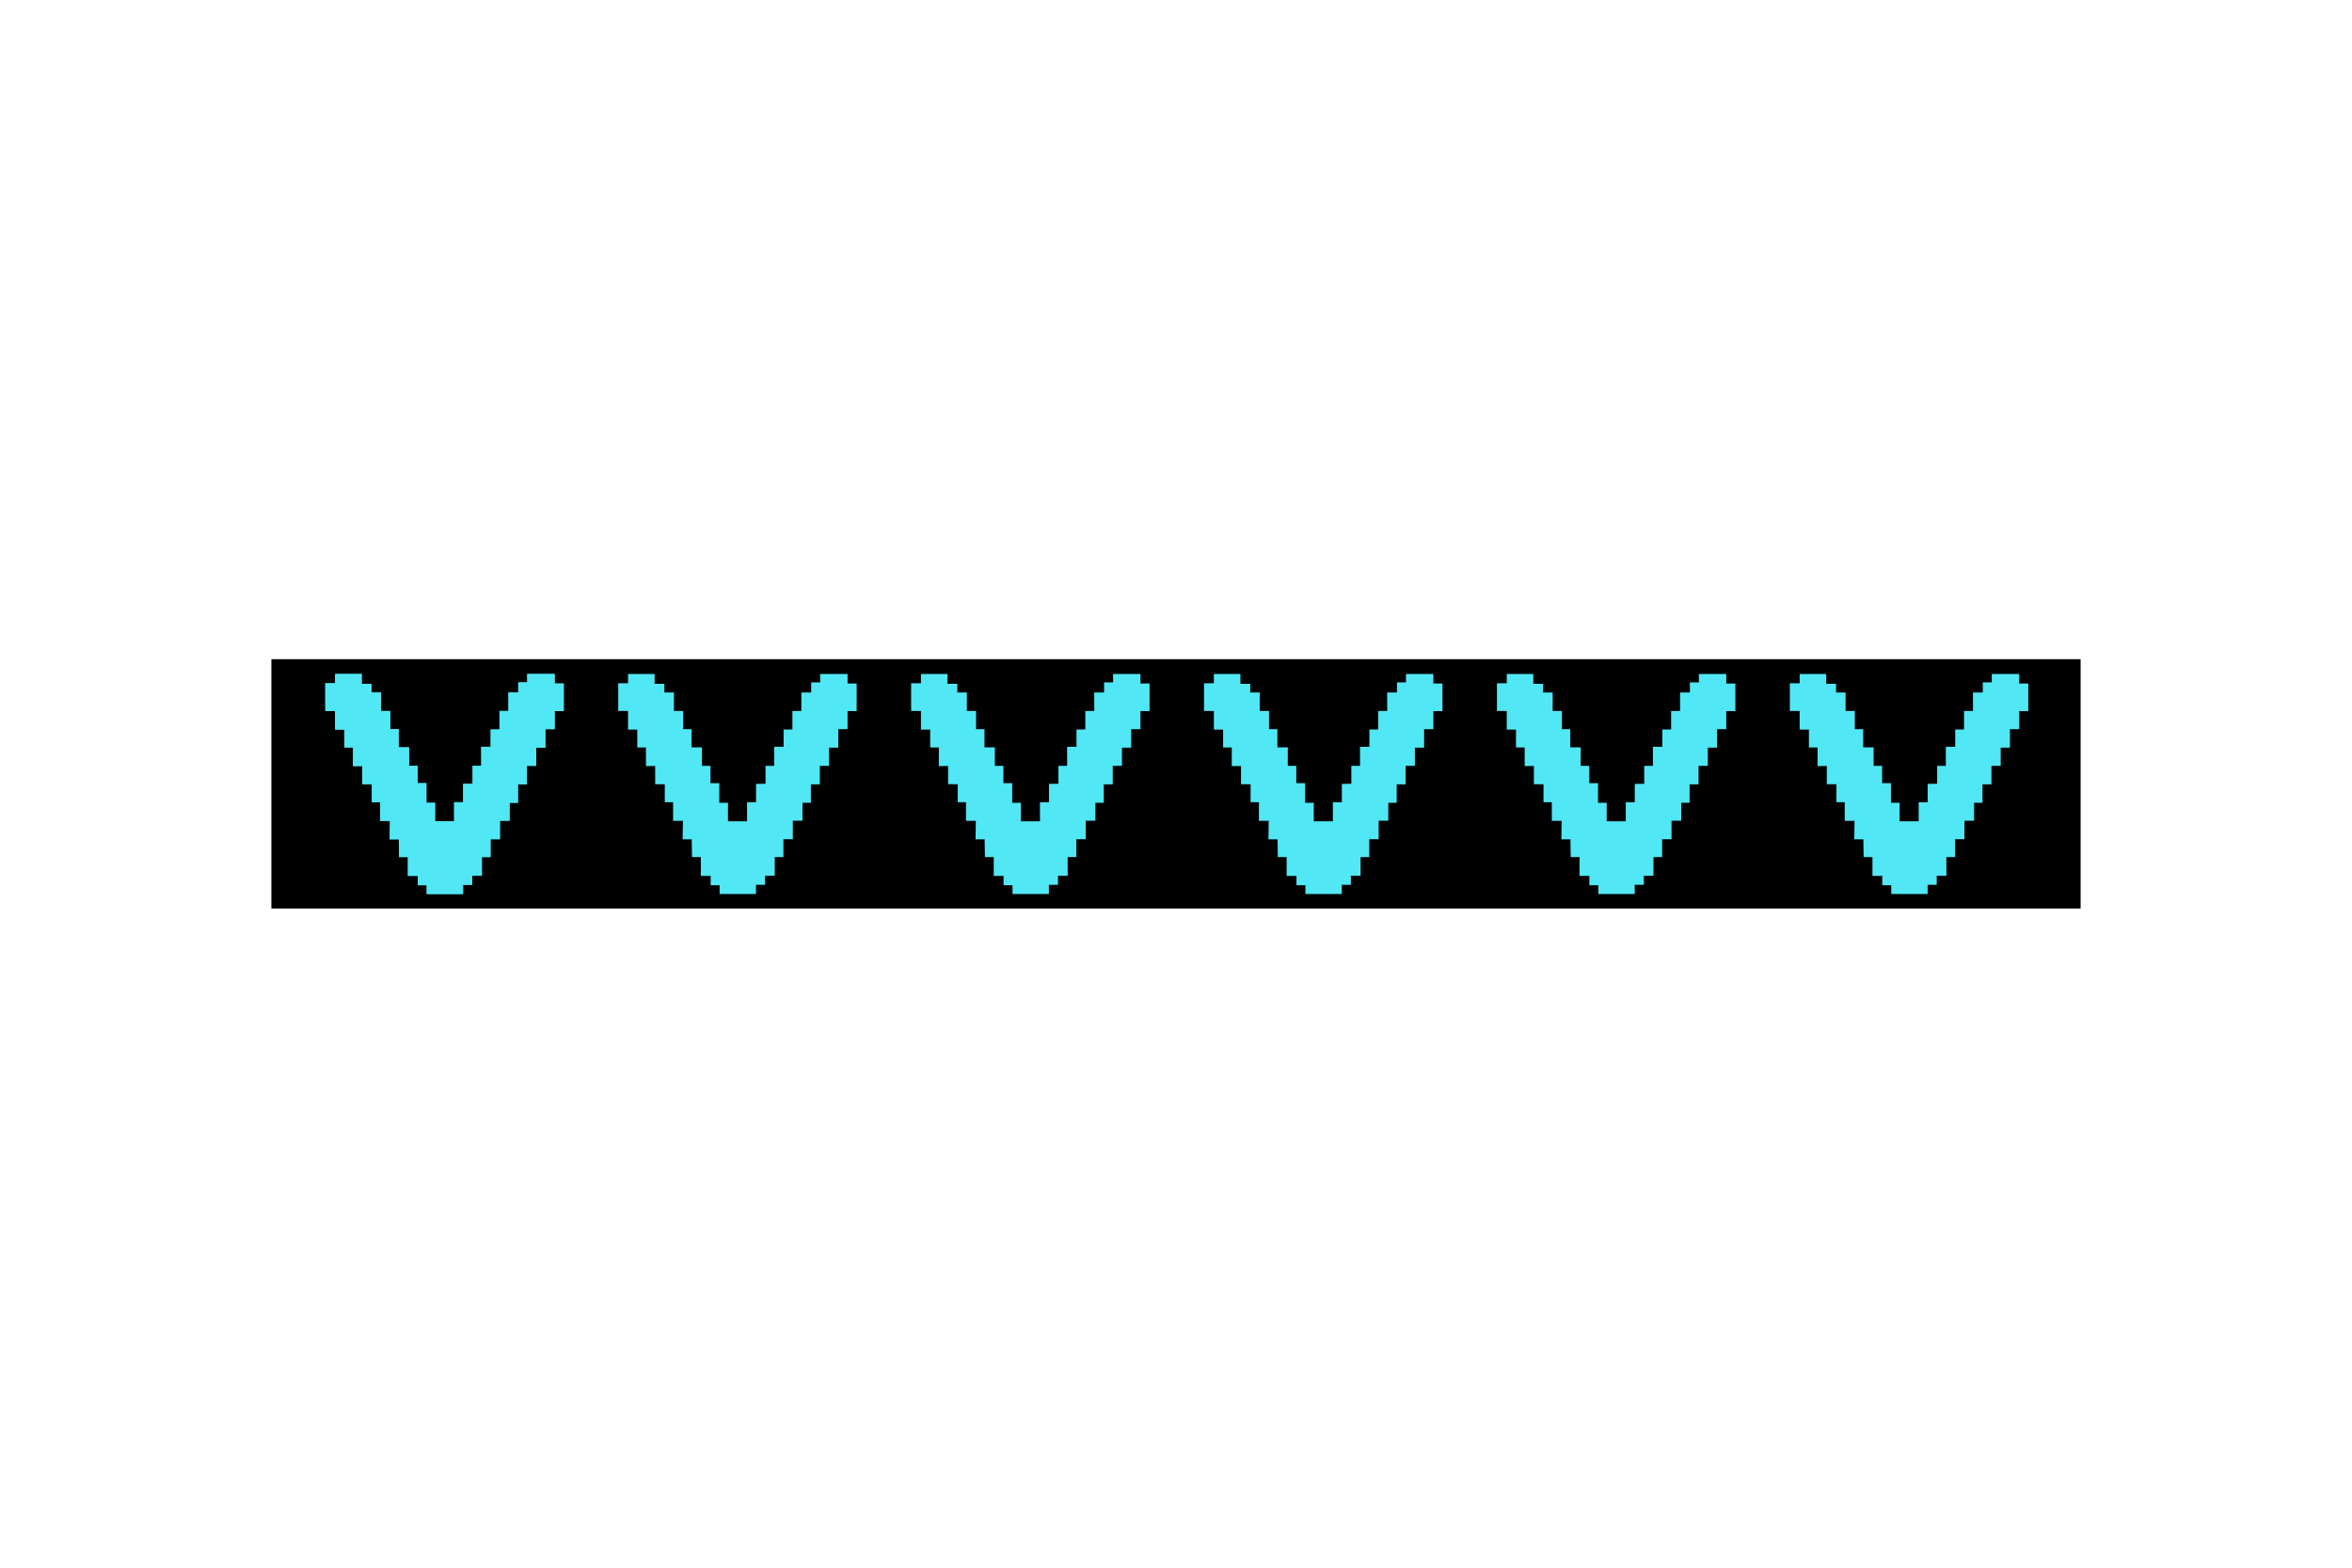 <svg xmlns="http://www.w3.org/2000/svg" xmlns:xlink="http://www.w3.org/1999/xlink" height="800" width="1200" viewBox="-118.632 -27.252 1028.144 163.511"><g transform="translate(23.297 -949.377)"><path fill-rule="evenodd" d="M-23.297 949.377h790.88v109.007h-790.88z"/><path fill="#51e7f4" d="M4.568 955.854v4.04H.275v12.122h4.293v8.145h4.04v7.828h3.788v8.145l4.041-.063v7.955l4.195.05v7.842h3.634v8.144h4.293l-.126 8.081h3.977l.126 7.766h3.852v8.207h4.293v4.104h3.914l.011 3.836h15.899v-4.025h3.977v-3.978h4.23v-8.144H72.5v-7.829h4.104V1020h4.23v-7.829h3.662v-8.08h3.914v-8.082h4.041v-7.955h4.04v-8.081h4.041v-7.892h3.978V960.02h-3.978v-4.167H88.537l.033 3.66h-3.948v4.421H80.33v8.082h-3.914v8.08h-3.851v7.577H68.46v8.334h-3.788v7.829l-4.149.075v8.005h-3.932v8.334h-8.334v-8.081h-3.788v-8.586h-3.852v-7.577h-3.724v-8.08h-4.546v-7.956h-3.662v-7.955h-4.04v-8.081h-4.167v-3.788h-4.294v-4.293z" id="a"/><use width="745" height="97" xlink:href="#a"/><use width="745" height="97" transform="translate(128.04)" xlink:href="#a"/><use width="745" height="97" transform="translate(256.081)" xlink:href="#a"/><use width="745" height="97" transform="translate(384.121)" xlink:href="#a"/><use width="745" height="97" transform="translate(512.161)" xlink:href="#a"/><use width="745" height="97" transform="translate(640.202)" xlink:href="#a"/></g></svg>